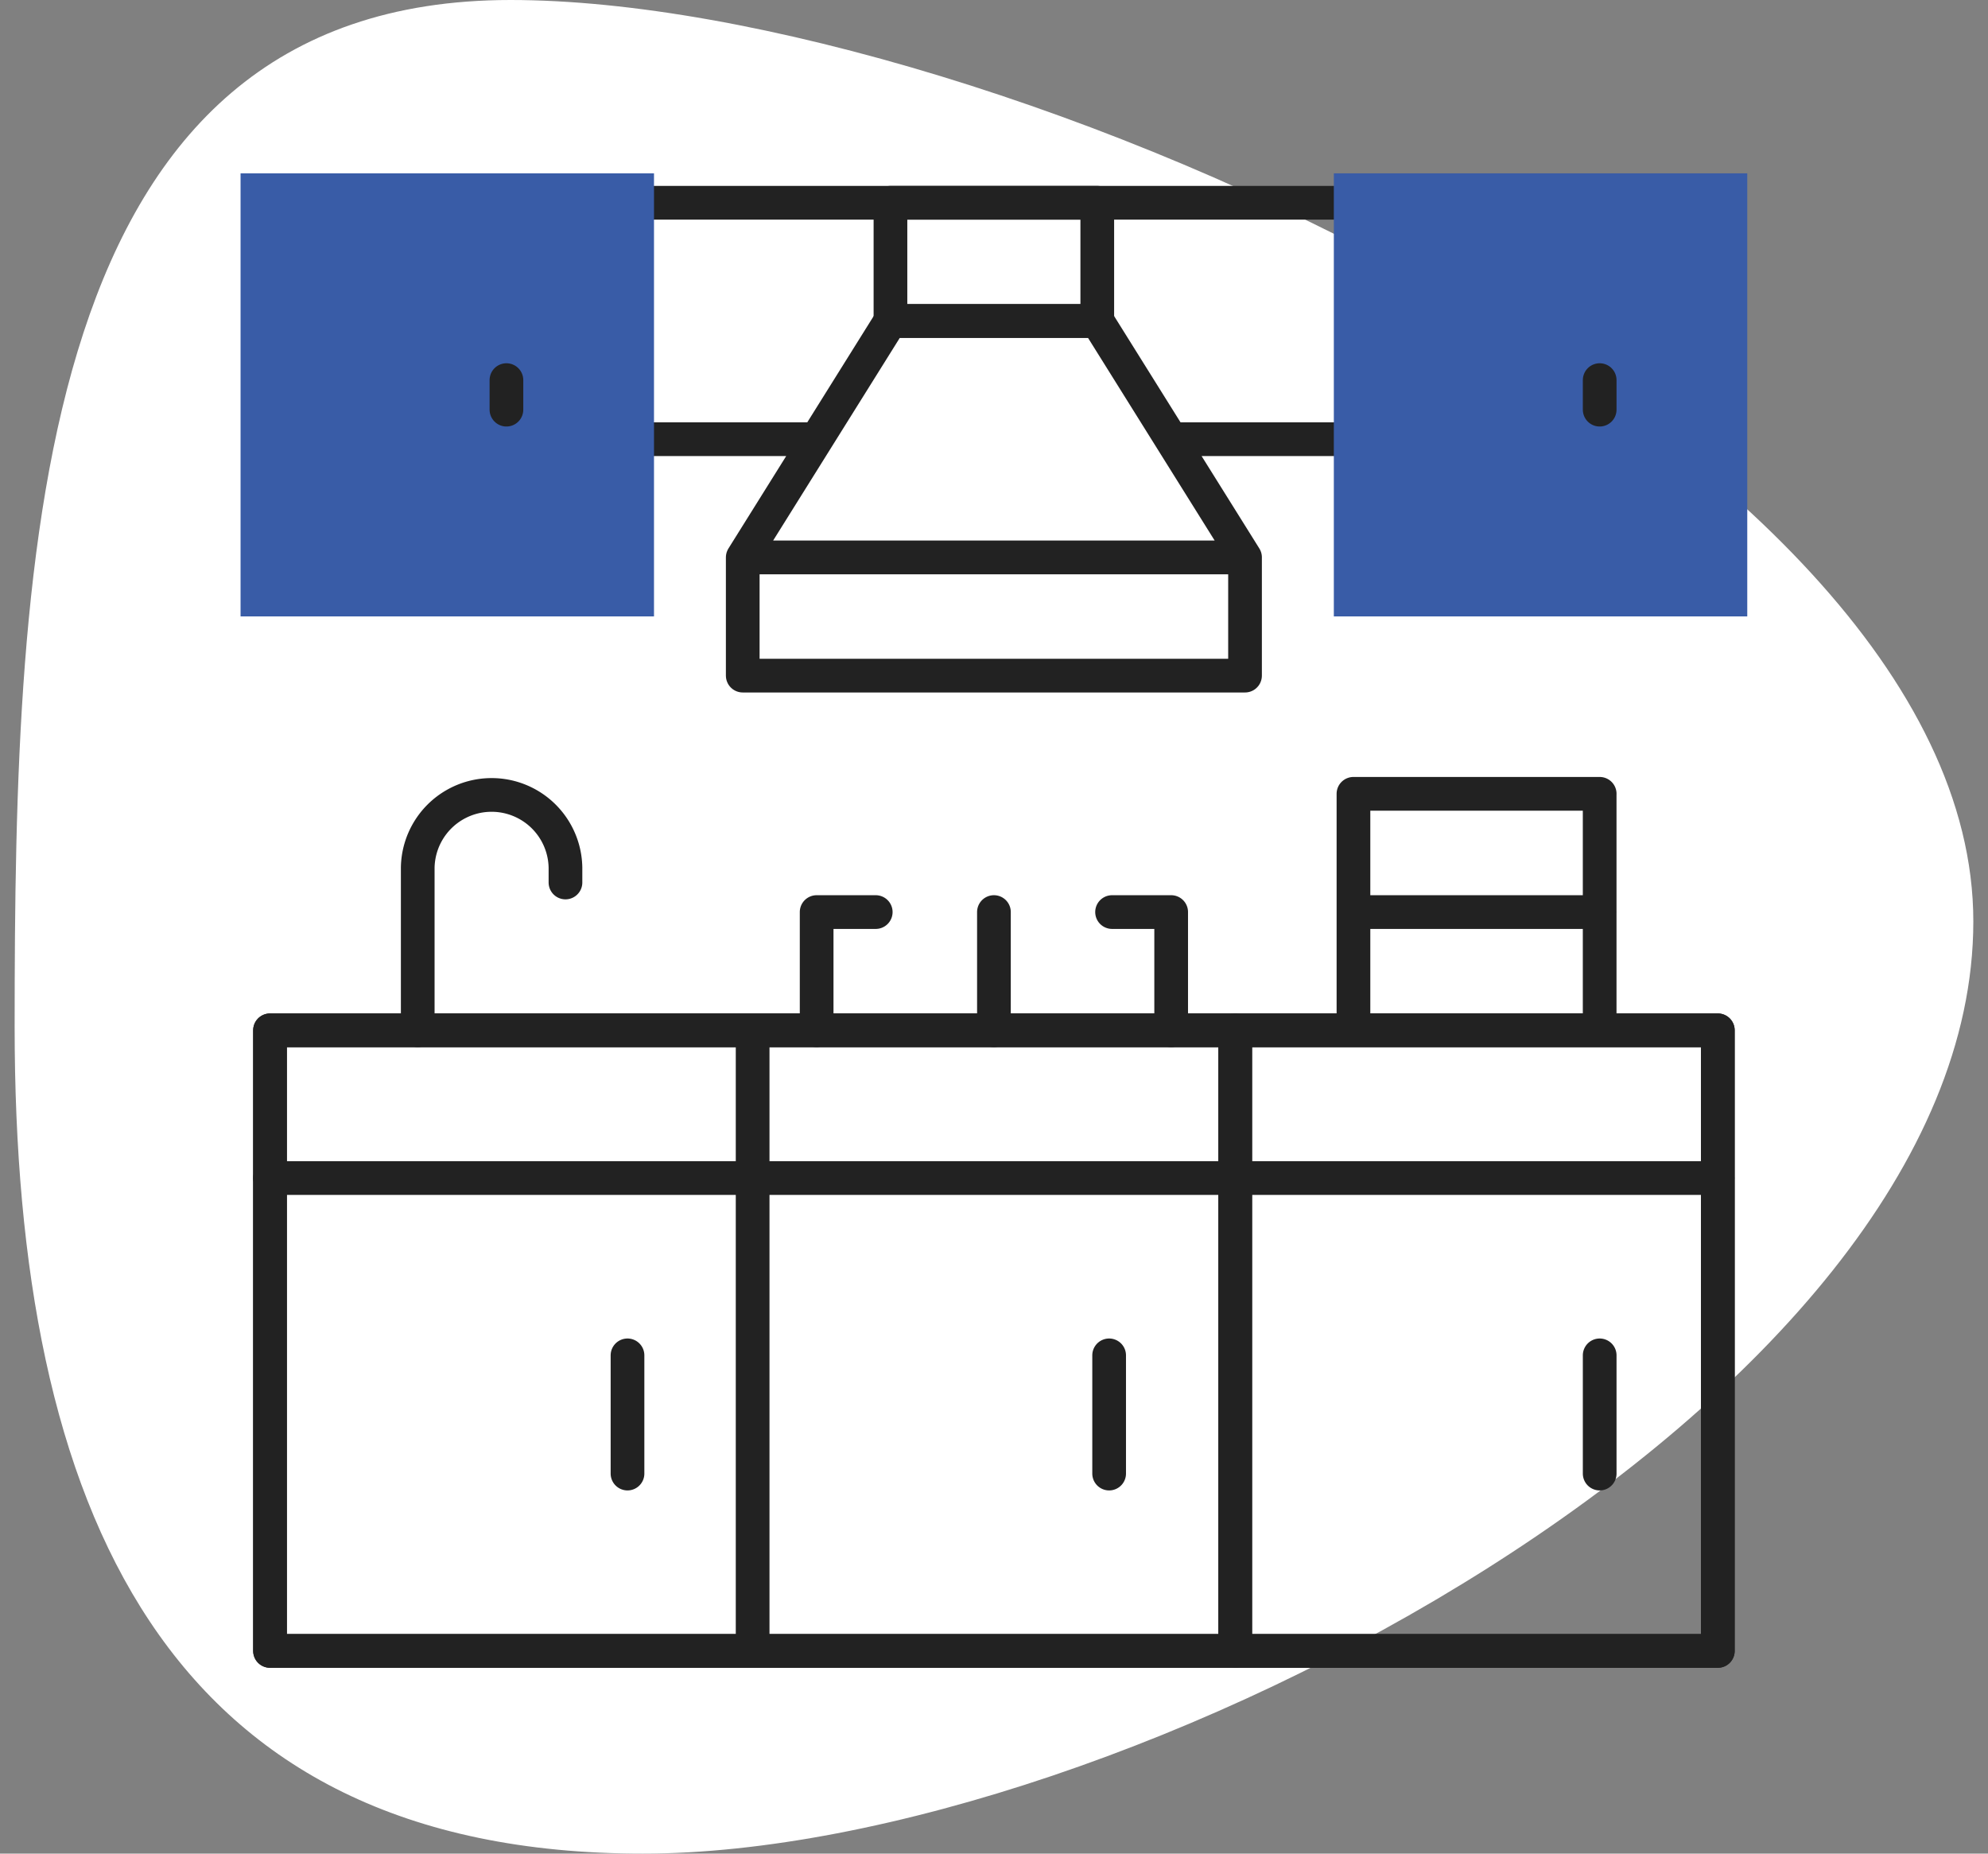 <svg width="118" height="110" viewBox="0 0 118 110" fill="none" xmlns="http://www.w3.org/2000/svg">
    <rect x="0" y="0" width="118" height="110" fill="#808080" stroke="none"/>
    <path d="M117.129 54.682c0 28.63-50.632 55.318-78.977 55.318C9.807 110 .869 89.577.869 60.946.87 32.316 1.958 0 30.303 0c28.345 0 86.826 26.05 86.826 54.682z" fill="#fff"/>
    <path d="M101.965 61.142H16.027v36.83h85.938v-36.83z" stroke="#222" stroke-width="2" stroke-miterlimit="10" stroke-linecap="round" stroke-linejoin="round"/>
    <path d="M44.673 61.142H16.027v36.83h28.646v-36.83zM73.32 61.142H44.674v36.83H73.32v-36.83z" stroke="#222" stroke-width="2" stroke-miterlimit="10" stroke-linecap="round" stroke-linejoin="round"/>
    <path d="M101.962 61.142H73.316v36.83h28.646v-36.83zM16.027 69.91h85.938M37.246 80.432v7.015M65.834 80.432v7.015M94.951 80.432v7.015M24.795 61.14v-9.647a4.385 4.385 0 0 1 8.769 0v.877M69.516 61.14v-7.015h-3.508M48.473 61.14v-7.015h3.507M58.996 54.125v7.015M94.951 54.125H80.336v7.015H94.95v-7.015zM94.951 47.108H80.336v7.016H94.95v-7.016zM65.13 12.033H52.854v7.016H65.13v-7.016z" stroke="#222" stroke-width="2" stroke-miterlimit="10" stroke-linecap="round" stroke-linejoin="round"/>
    <path d="M73.901 33.078H44.086l8.77-14.031h12.276l8.769 14.03zM73.901 33.08H44.086v7.014H73.9V33.08zM37.072 26.063h11.4M80.918 12.033H37.072M69.518 26.063h11.4" stroke="#222" stroke-width="2" stroke-miterlimit="10" stroke-linecap="round" stroke-linejoin="round"/>
    <path d="M103.711 36.58h-24.54V10.285h24.54V36.58zM38.819 36.58h-24.54V10.285h24.54V36.58z" fill="#395CA7"/>
    <path d="M94.951 22.557v1.754M30.06 22.557v1.754" stroke="#222" stroke-width="2" stroke-miterlimit="10" stroke-linecap="round" stroke-linejoin="round"/>
</svg>

